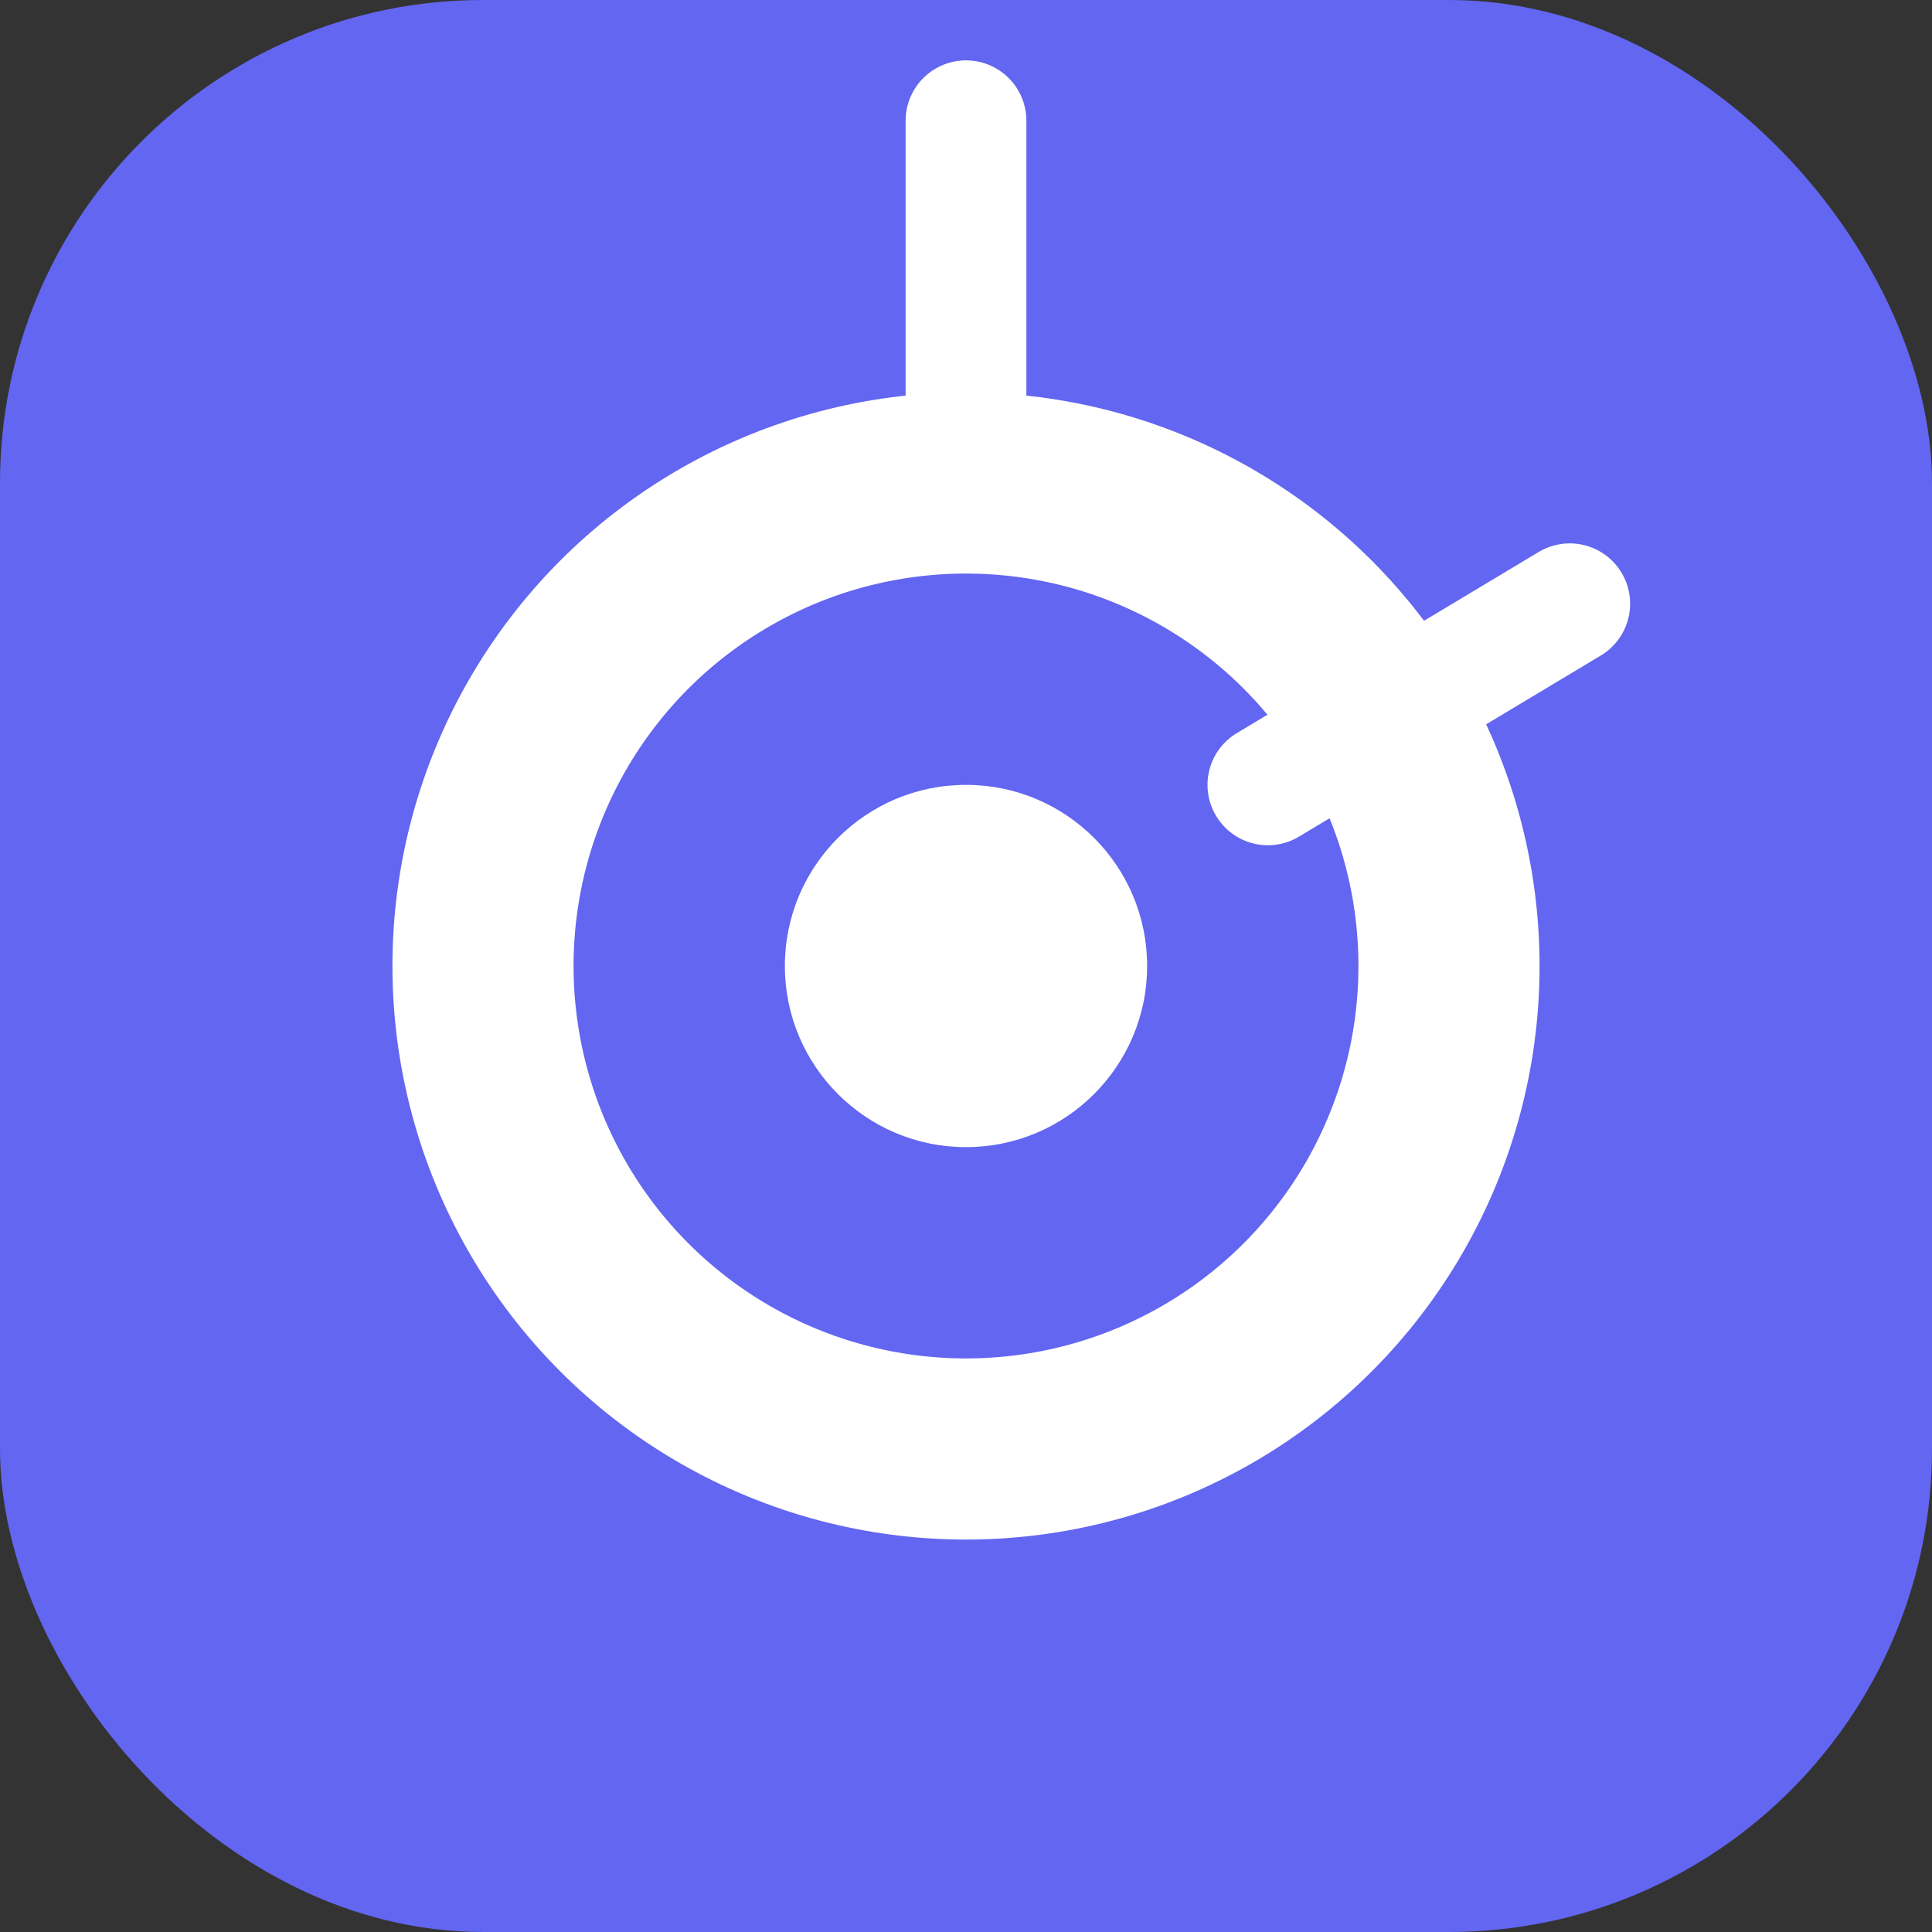 <svg width="32" height="32" viewBox="0 0 32 32" fill="none" xmlns="http://www.w3.org/2000/svg">
    <rect x="0" y="0" width="32" height="32" fill="#333333" stroke="none"/>
    <rect width="32" height="32" rx="8" fill="#6366F1"/>
    <circle cx="16" cy="16" r="8" stroke="white" stroke-width="3"/>
    <circle cx="16" cy="16" r="3" fill="white"/>
    <line x1="16" y1="2" x2="16" y2="8" stroke="white" stroke-width="2" stroke-linecap="round"/>
    <line x1="26" y1="10" x2="21" y2="13" stroke="white" stroke-width="2" stroke-linecap="round"/>
</svg>
